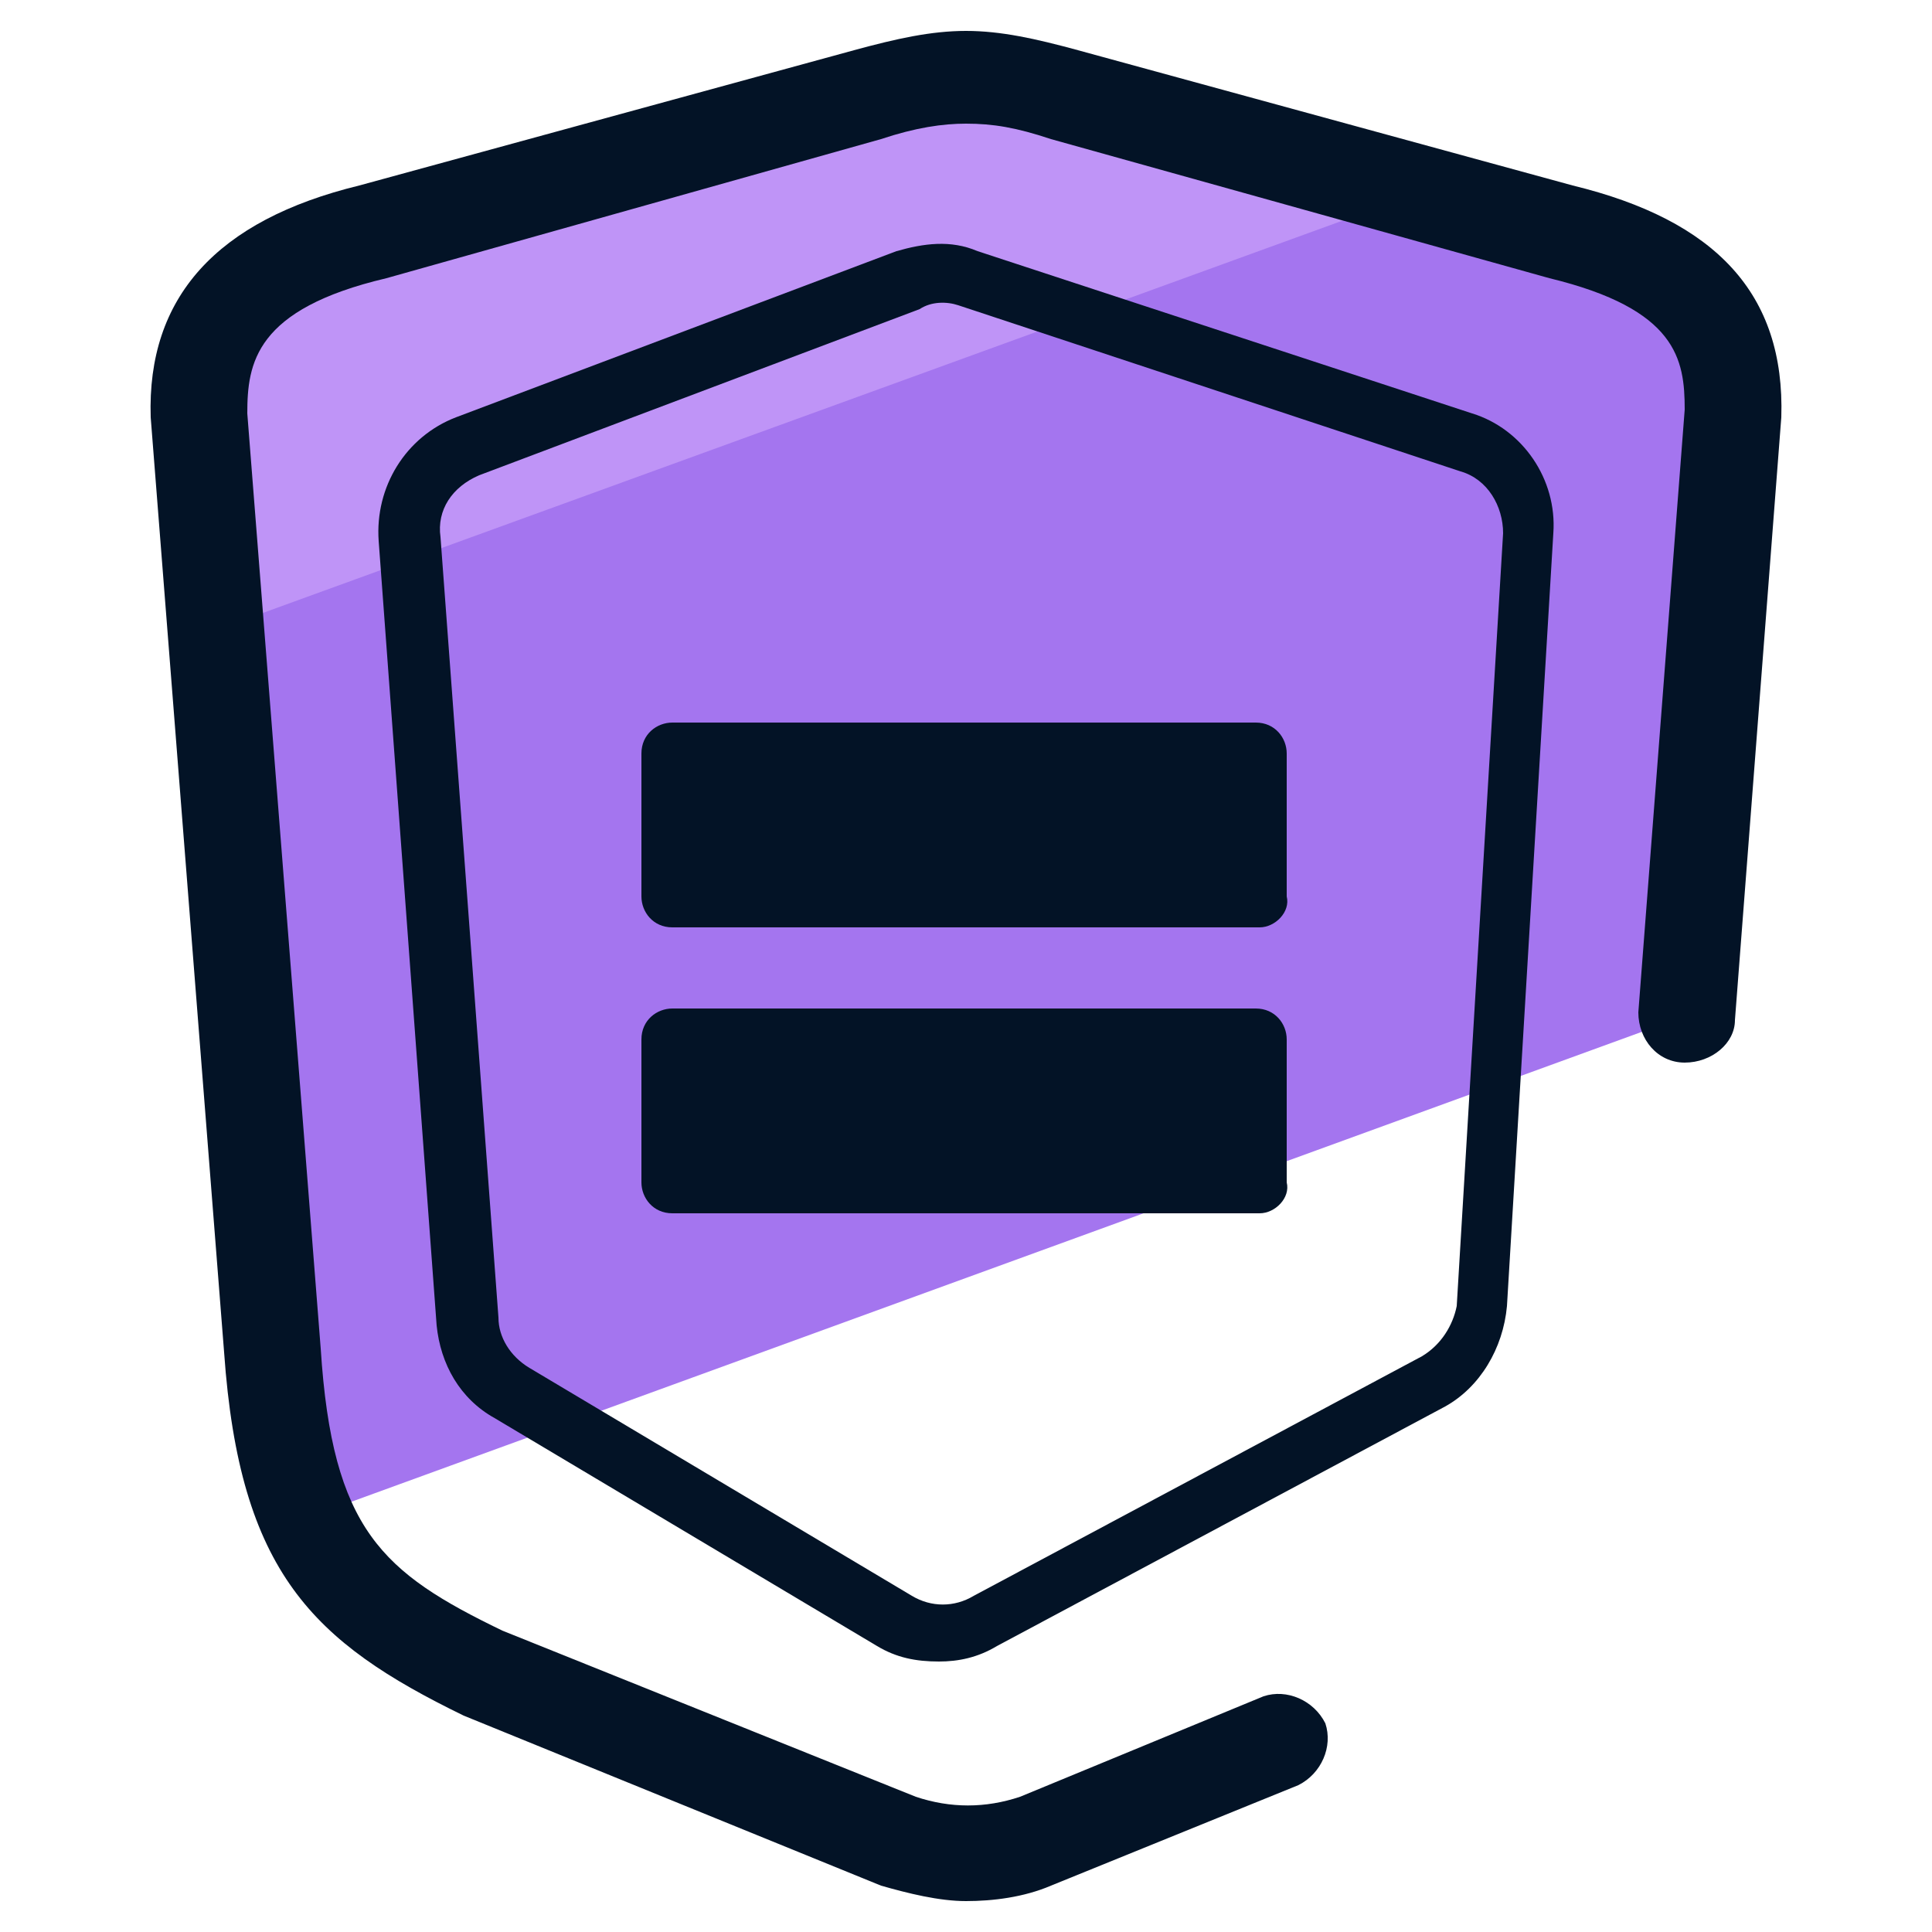 <svg xmlns="http://www.w3.org/2000/svg" id="Camada_1" x="0" y="0" version="1.1" viewBox="0 0 50 50" xml:space="preserve"><style>.st2{fill:#031326}</style><path fill="#a475ef" d="M44.8 10.7l-1.2 15.6-35.7 13c-.5-1.1-.7-2.5-.8-4.3L5.2 10.7C5.1 8.3 6.3 6.8 9.6 6l12.8-3.6c1-.2 1.8-.4 2.6-.4s1.6.2 2.6.4L40.4 6c3.3.8 4.5 2.3 4.4 4.7z"/><path fill="#bf94f7" d="M36.7 5L5.6 16.3l-.4-5.6C5.1 8.3 6.3 6.8 9.6 6l12.8-3.6c1-.2 1.8-.4 2.6-.4s1.6.2 2.6.4L36.7 5z"/><path d="M40.7 4.8L27.9 1.3c-1.1-.3-2-.5-2.9-.5-.9 0-1.8.2-2.9.5L9.3 4.8c-3.7.9-5.5 2.9-5.4 6L5.8 35c.4 5.7 2.3 7.5 6.2 9.4l10.8 4.4c.7.2 1.5.4 2.2.4.7 0 1.5-.1 2.2-.4l6.4-2.6c.6-.3.9-1 .7-1.6-.3-.6-1-.9-1.6-.7l-6.3 2.6c-.9.3-1.8.3-2.7 0L13 42.2c-3.1-1.5-4.4-2.6-4.7-7.3L6.4 10.7c0-1.3.2-2.7 3.6-3.5l12.8-3.6c.9-.3 1.6-.4 2.2-.4.7 0 1.3.1 2.2.4l12.9 3.6c3.3.8 3.5 2.1 3.5 3.4l-1.2 15.6c0 .7.5 1.3 1.2 1.3s1.3-.5 1.3-1.1l1.2-15.6c.1-3.2-1.7-5.1-5.4-6z" class="st2"/><path d="M24.3 43c-.6 0-1.1-.1-1.6-.4l-9.9-5.9c-.9-.5-1.4-1.4-1.5-2.4L9.8 14c-.1-1.4.7-2.7 2-3.2l11.4-4.3c.7-.2 1.4-.3 2.1 0l12.8 4.2c1.3.4 2.2 1.7 2.1 3.1l-1.2 20c-.1 1.1-.7 2.1-1.6 2.6l-11.6 6.2c-.5.3-1 .4-1.5.4zm-.5-35l-11.4 4.3c-.7.3-1.1.9-1 1.6l1.5 20.2c0 .5.3 1 .8 1.3l9.9 5.9c.5.3 1.1.3 1.6 0l11.6-6.2c.5-.3.8-.8.9-1.3l1.2-20c0-.7-.4-1.4-1.1-1.6l-13-4.3c-.3-.1-.7-.1-1 .1z" class="st2"/><path d="M32.6 24H17.4c-.5 0-.8-.4-.8-.8v-3.7c0-.5.4-.8.8-.8h15.1c.5 0 .8.4.8.8v3.7c.1.4-.3.8-.7.8zm0 7.4H17.4c-.5 0-.8-.4-.8-.8v-3.7c0-.5.4-.8.8-.8h15.1c.5 0 .8.4.8.8v3.7c.1.4-.3.8-.7.8z" class="st2"/></svg>